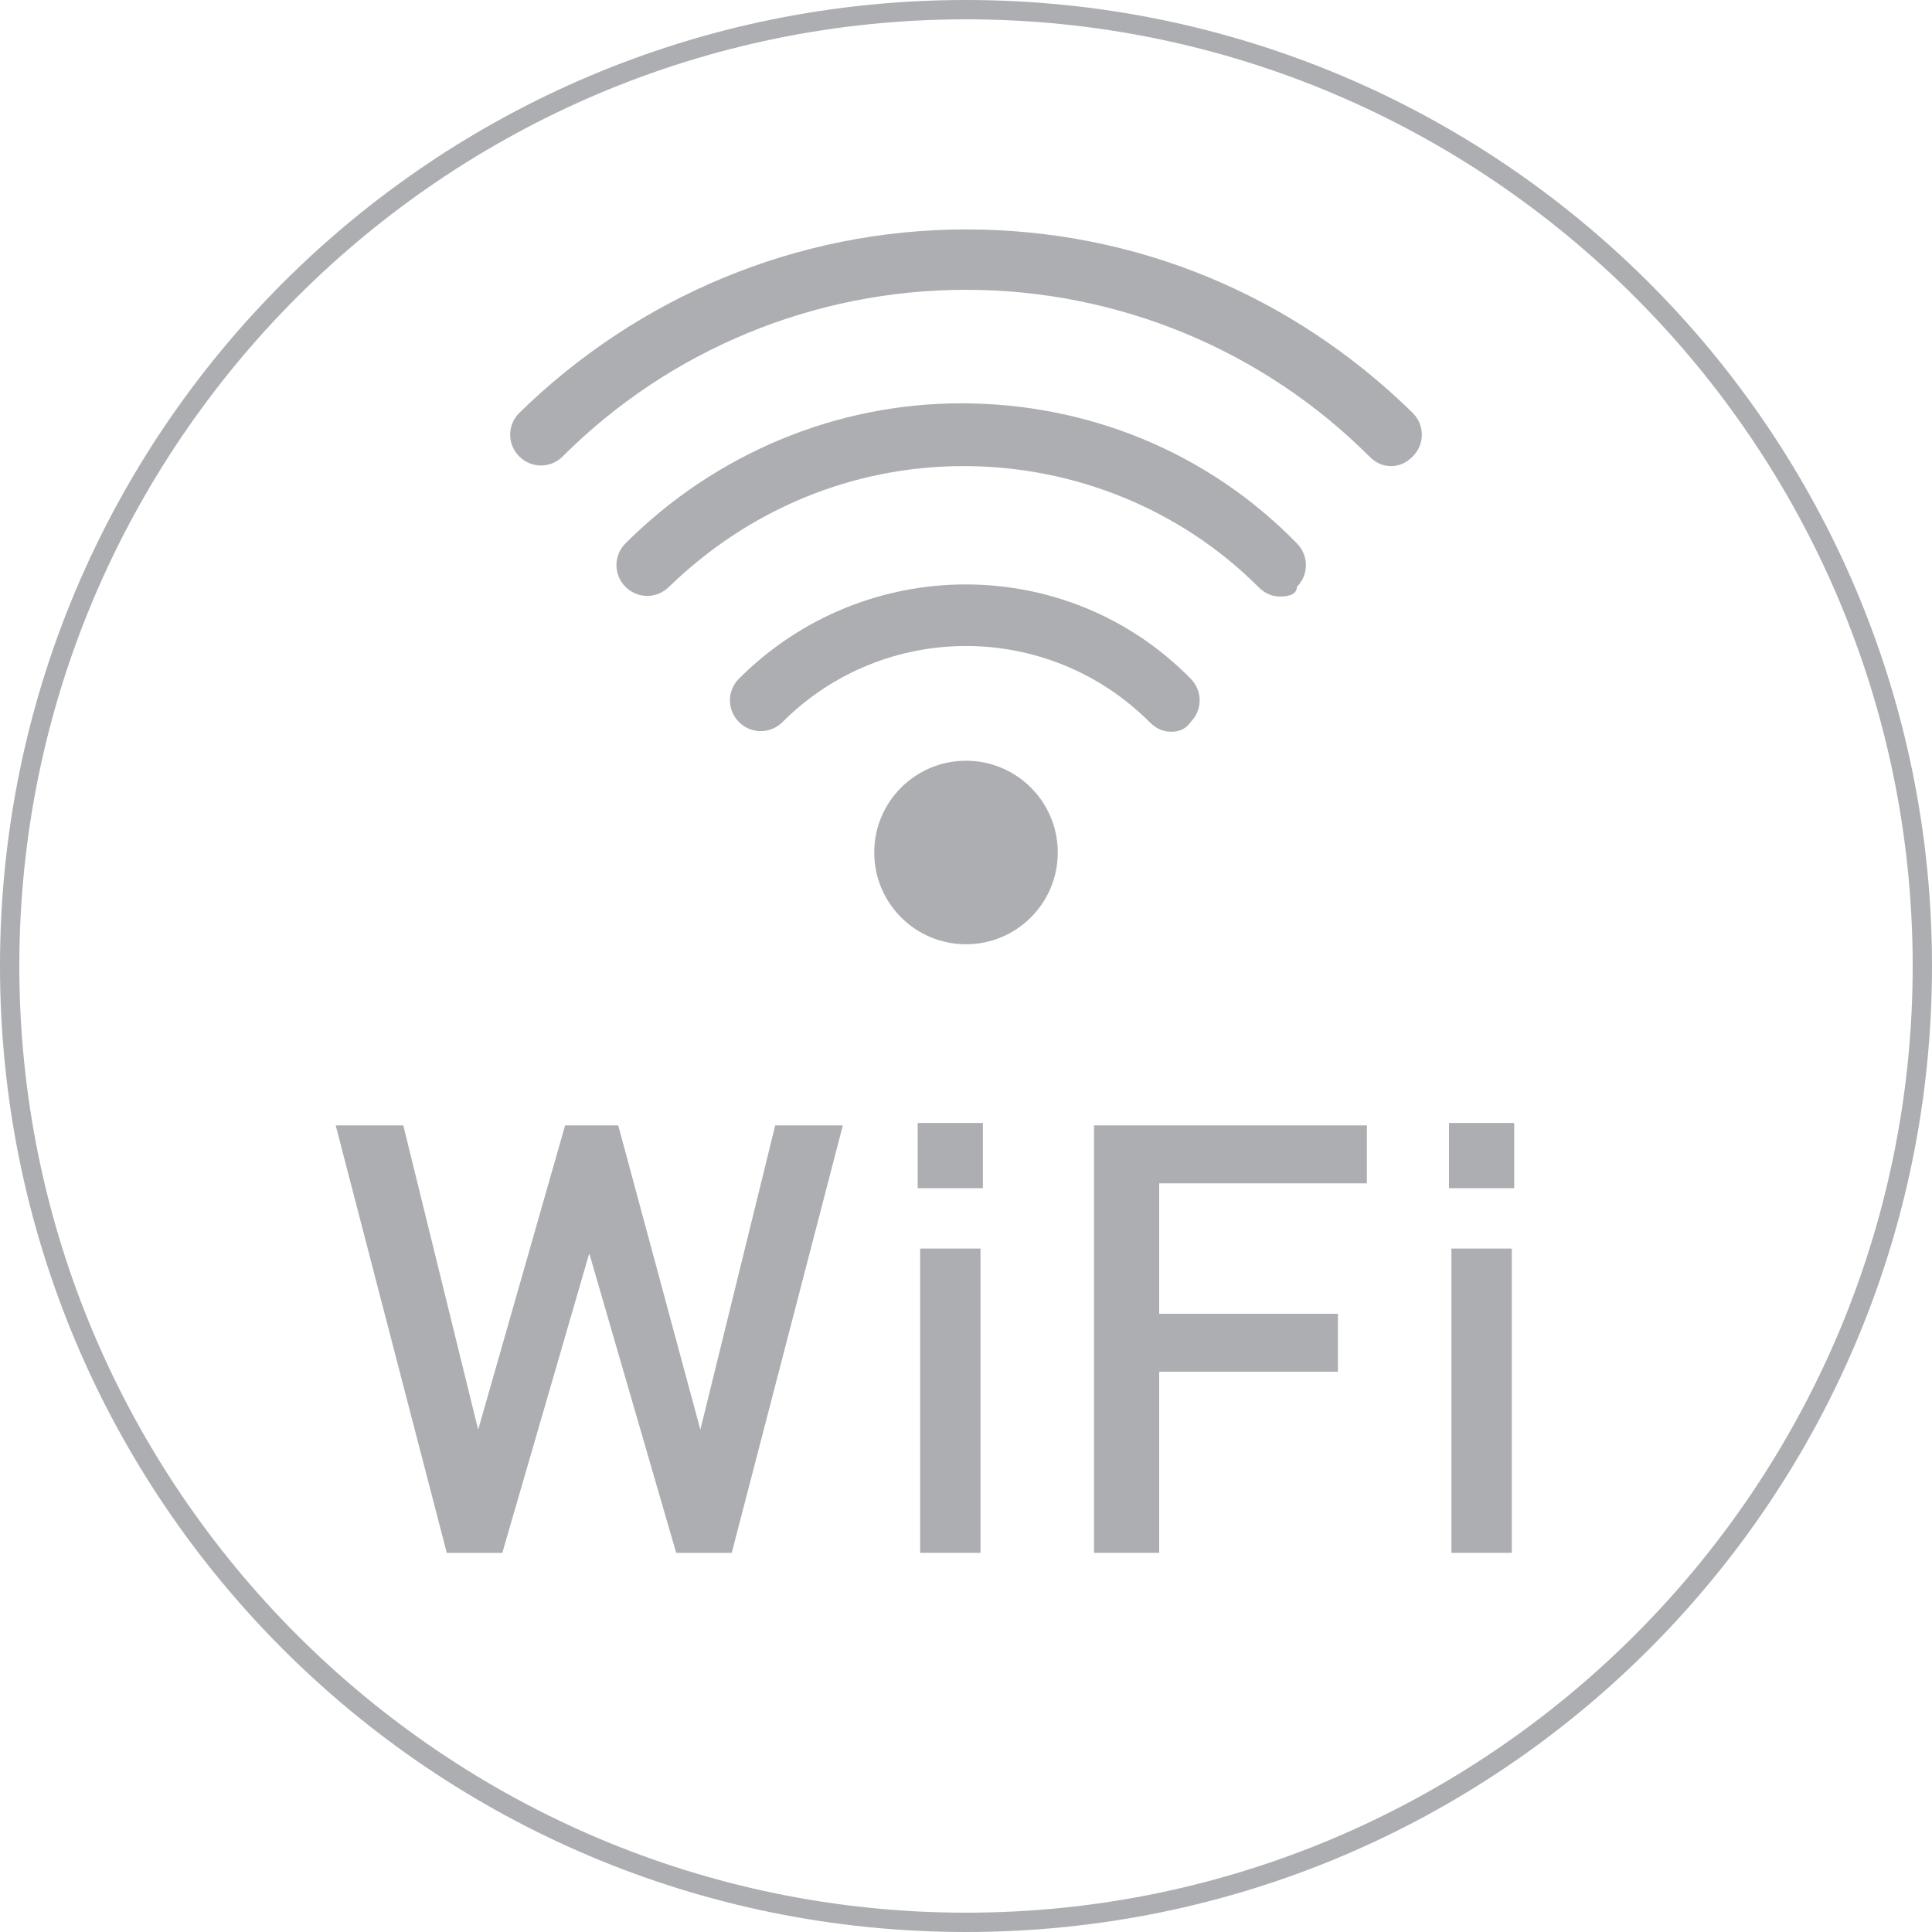 <?xml version="1.0" encoding="utf-8"?>
<!-- Generator: Adobe Illustrator 26.1.0, SVG Export Plug-In . SVG Version: 6.00 Build 0)  -->
<svg version="1.1" id="Слой_1" xmlns="http://www.w3.org/2000/svg" xmlns:xlink="http://www.w3.org/1999/xlink" x="0px" y="0px"
	 viewBox="0 0 80 80" style="enable-background:new 0 0 80 80;" xml:space="preserve">
<style type="text/css">
	.st0{fill:#ACAEB1;}
</style>
<g>
	<g>
		<path class="st0" d="M40,80C17.9,80,0,62.1,0,40S17.9,0,40,0s40,17.9,40,40S62.1,80,40,80z M40,0.8C18.4,0.8,0.8,18.4,0.8,40
			S18.4,79.2,40,79.2S79.2,61.6,79.2,40S61.6,0.8,40,0.8z"/>
	</g>
	<path class="st0" d="M57.6,19.3c-0.3,0-0.6-0.1-0.9-0.4C52.3,14.5,46.3,12,40,12c-6.3,0-12.3,2.5-16.7,6.9c-0.5,0.5-1.3,0.5-1.8,0
		s-0.5-1.3,0-1.8C26.4,12.3,33,9.5,40,9.5c7,0,13.5,2.7,18.5,7.6c0.5,0.5,0.5,1.3,0,1.8C58.2,19.2,57.9,19.3,57.6,19.3z"/>
	<path class="st0" d="M53,24.7c-0.3,0-0.6-0.1-0.9-0.4c-3.2-3.2-7.6-5-12.2-5s-8.9,1.8-12.2,5c-0.5,0.5-1.3,0.5-1.8,0
		s-0.5-1.3,0-1.8c3.7-3.7,8.7-5.8,13.9-5.8s10.2,2,13.9,5.8c0.5,0.5,0.5,1.3,0,1.8C53.7,24.6,53.4,24.7,53,24.7z"/>
	<path class="st0" d="M48.5,30.3c-0.3,0-0.6-0.1-0.9-0.4c-4.2-4.2-11-4.2-15.2,0c-0.5,0.5-1.3,0.5-1.8,0s-0.5-1.3,0-1.8
		c5.2-5.2,13.6-5.2,18.7,0c0.5,0.5,0.5,1.3,0,1.8C49.1,30.2,48.8,30.3,48.5,30.3z"/>
	<circle class="st0" cx="40" cy="35.3" r="3.8"/>
	<g>
		<g>
			<path class="st0" d="M30.3,64.3H28l-3.6-12.4l-3.6,12.4h-2.3l-4.6-17.7h2.8l3.1,12.6l3.6-12.6h2.2L29,59.2l3.1-12.6h2.8
				L30.3,64.3z"/>
			<path class="st0" d="M38,49.2v-2.7h2.7v2.7H38z M38.1,64.3V51.7h2.5v12.6H38.1z"/>
			<path class="st0" d="M48,49v5.4h7.4v2.4H48v7.5h-2.7V46.6h11.3V49H48z"/>
			<path class="st0" d="M60,49.2v-2.7h2.7v2.7H60z M60.1,64.3V51.7h2.5v12.6H60.1z"/>
		</g>
	</g>
</g>
</svg>

